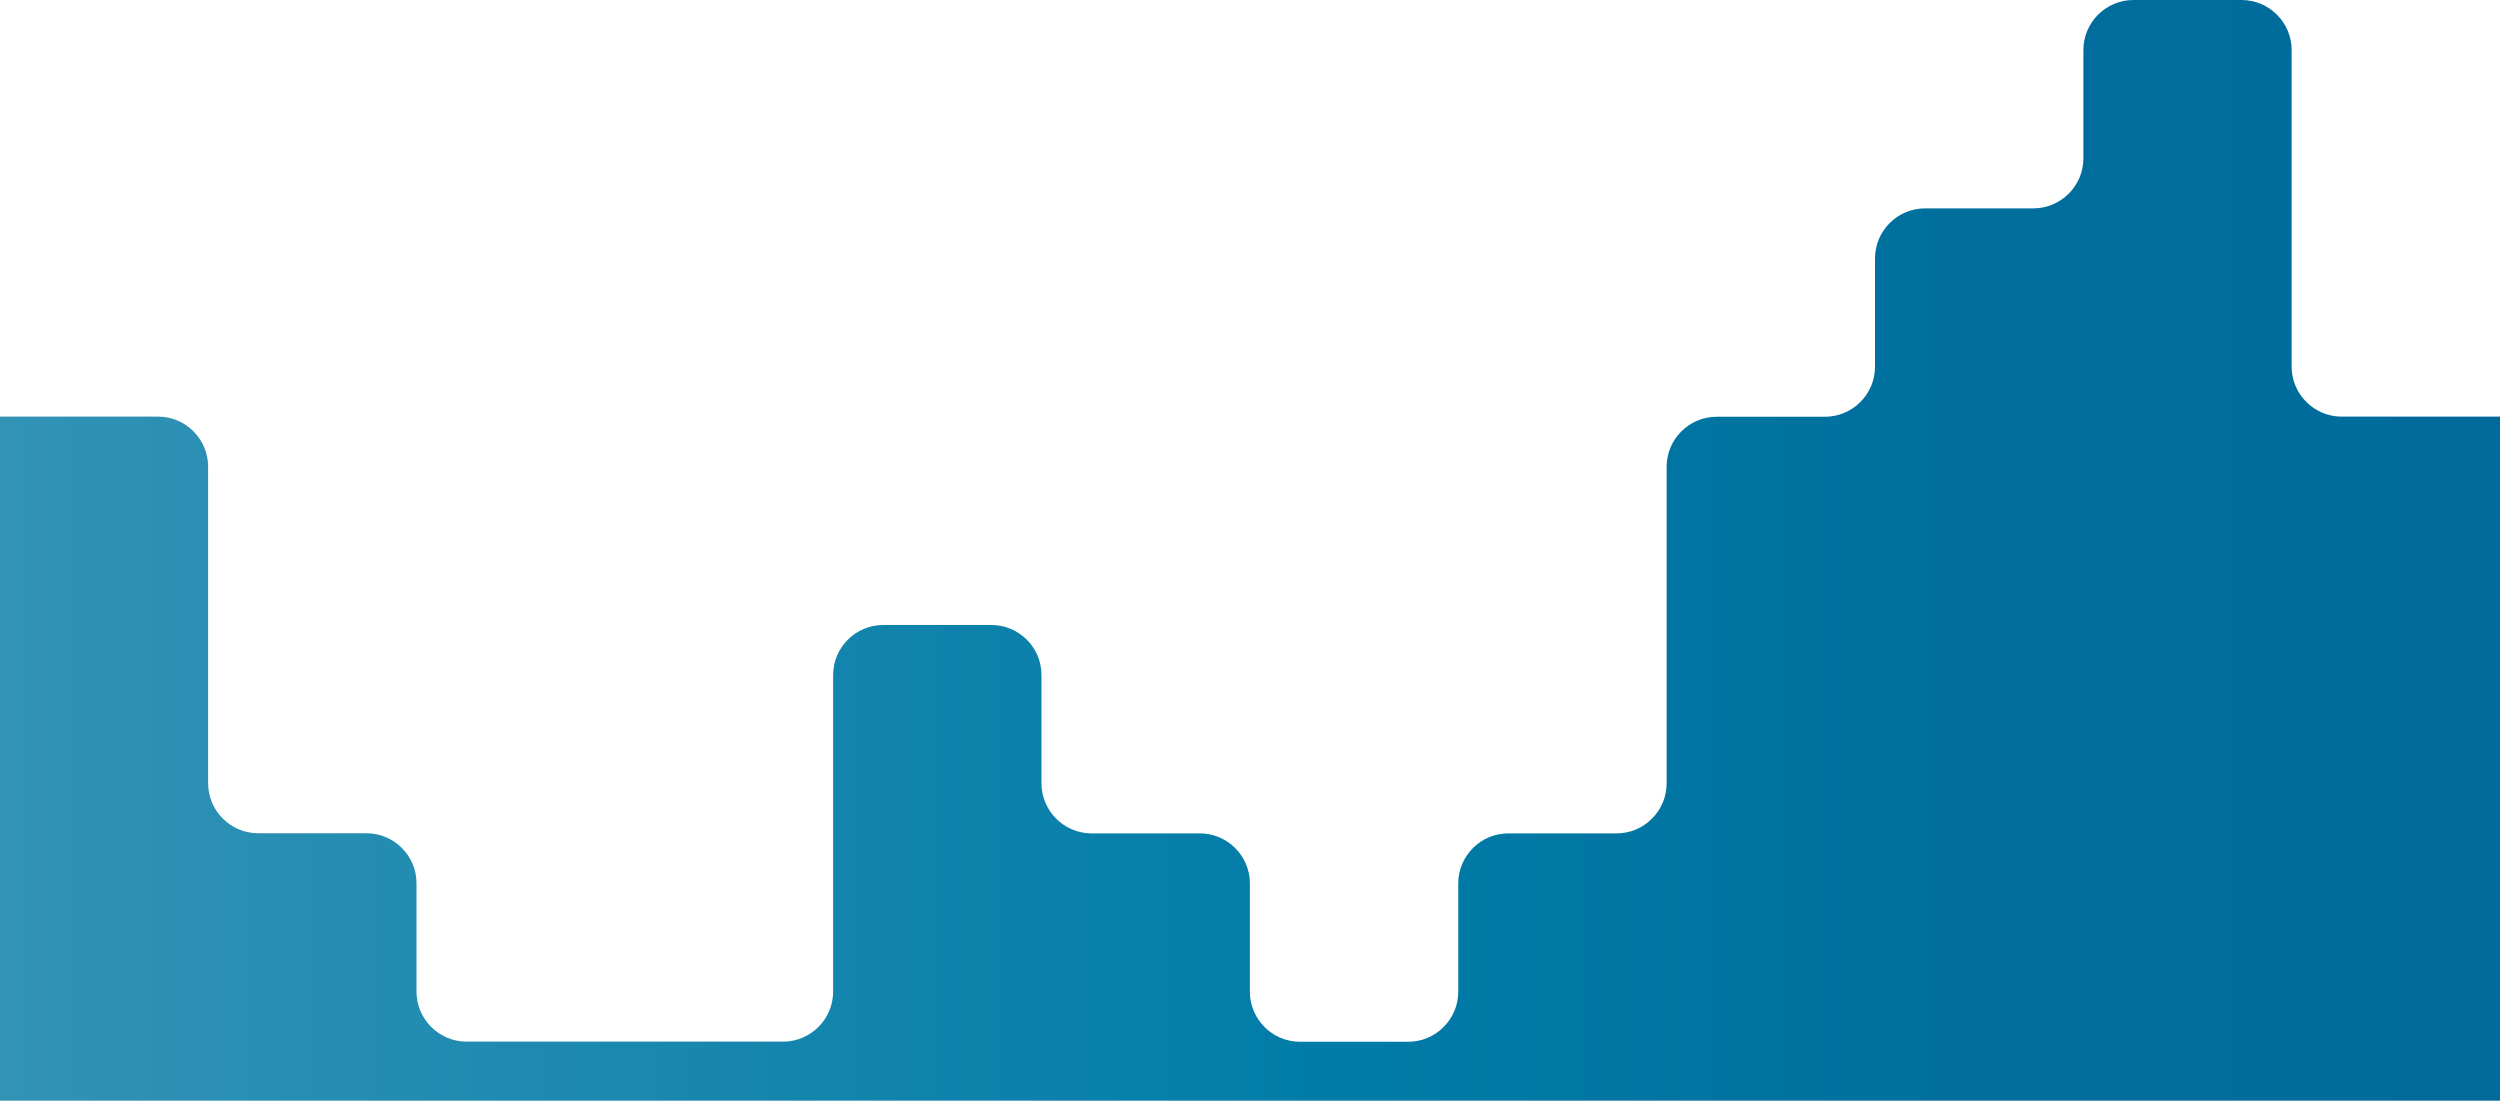 <svg width="1540" height="678" viewBox="0 0 1540 678" fill="none" xmlns="http://www.w3.org/2000/svg">
<path d="M1314.16 0C1297.22 0 1283.36 13.86 1283.36 30.8V97.559C1283.36 114.499 1269.5 128.359 1252.56 128.359H1185.8C1168.86 128.359 1155 142.219 1155 159.159V225.918C1155 242.858 1141.14 256.718 1124.2 256.718H1057.44C1040.5 256.718 1026.64 270.578 1026.64 287.518V482.559C1026.64 499.499 1012.78 513.359 995.841 513.359H929.082C912.142 513.359 898.282 527.219 898.282 544.159V610.918C898.282 627.858 884.422 641.718 867.482 641.718H800.723C783.783 641.718 769.923 627.858 769.923 610.918V544.159C769.923 527.219 756.063 513.359 739.123 513.359H672.364C655.424 513.359 641.564 499.499 641.564 482.559V415.8C641.564 398.86 627.704 385 610.764 385H544.005C527.065 385 513.205 398.86 513.205 415.8V610.841C513.205 627.781 499.345 641.641 482.405 641.641H287.364C270.424 641.641 256.564 627.781 256.564 610.841V544.082C256.564 527.142 242.704 513.282 225.764 513.282H159.005C142.065 513.282 128.205 499.422 128.205 482.482V287.441C128.205 270.501 114.345 256.641 97.405 256.641H0V678H1540V256.641H1442.44C1425.5 256.641 1411.64 242.781 1411.64 225.841V30.8C1411.64 13.86 1397.78 0 1380.84 0H1314.08H1314.16Z" fill="url(#paint0_linear_4527_12282)"/>
<defs>
<linearGradient id="paint0_linear_4527_12282" x1="0" y1="510.433" x2="1618.92" y2="510.433" gradientUnits="userSpaceOnUse">
<stop stop-color="#3293B5"/>
<stop offset="0.5" stop-color="#017CA8"/>
<stop offset="0.76" stop-color="#006E9D"/>
<stop offset="1" stop-color="#006A9A"/>
</linearGradient>
</defs>
</svg>
